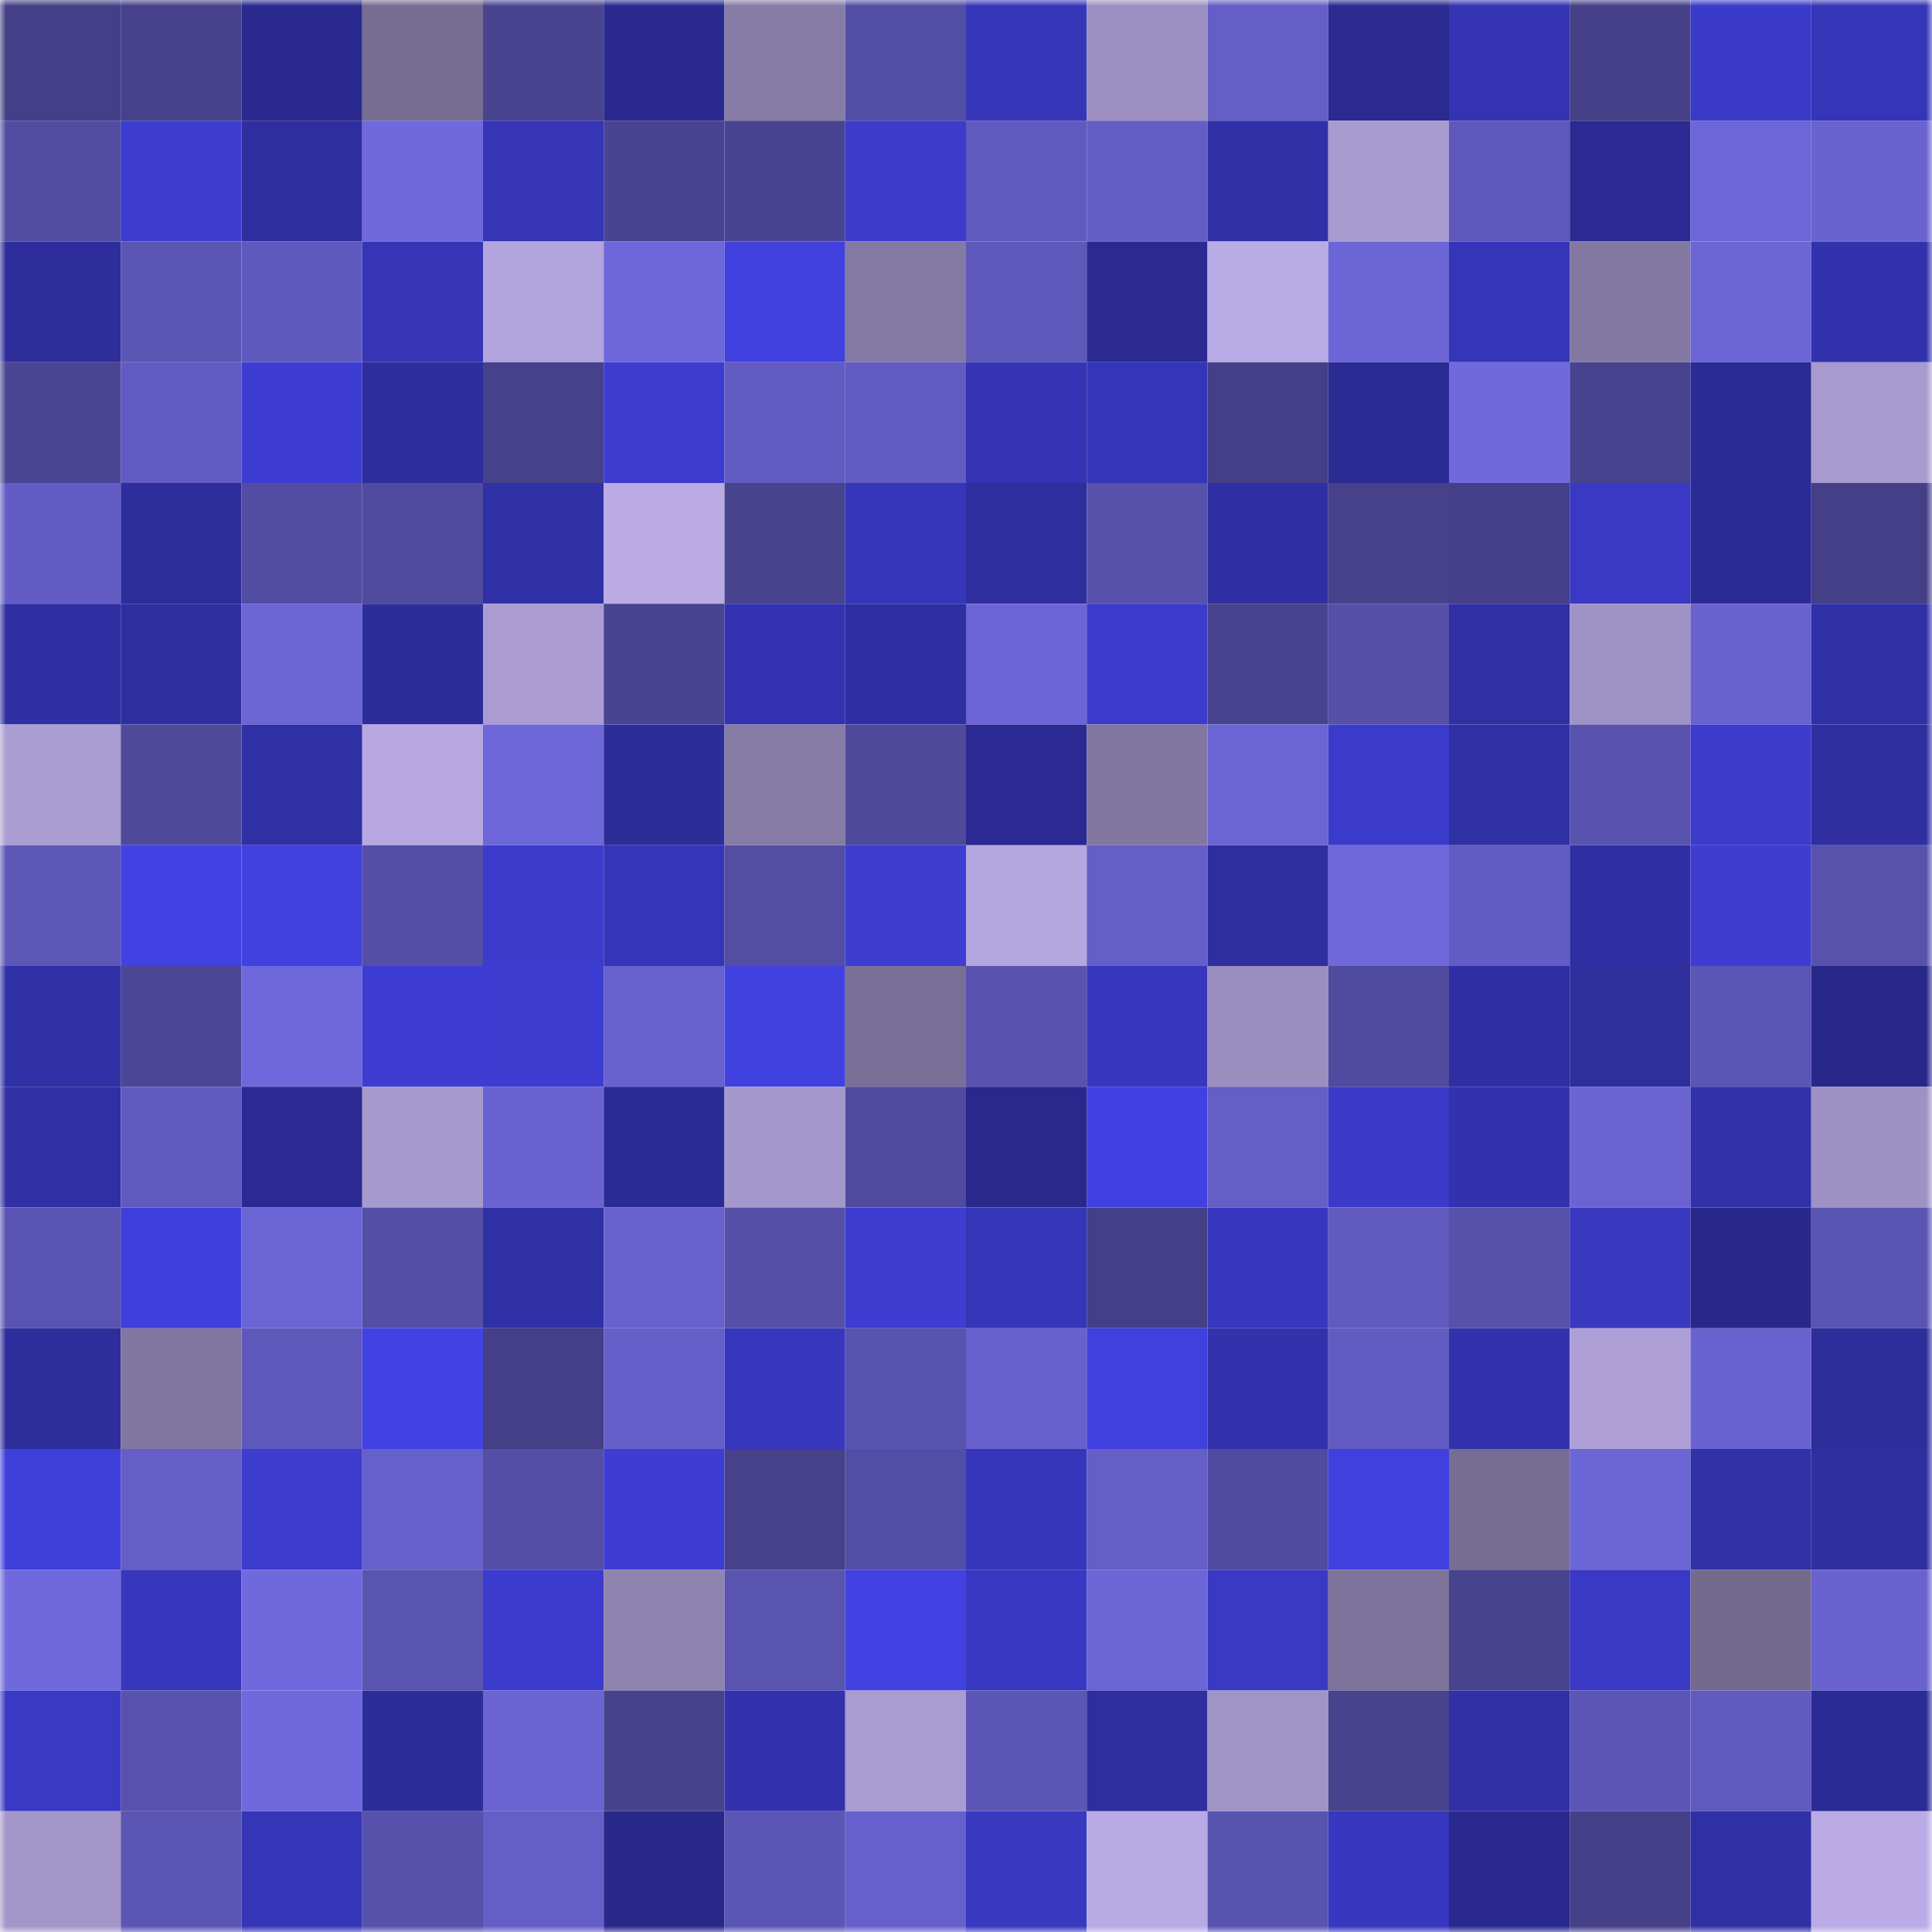 <svg viewBox="0 0 160 160" fill="none" role="img" xmlns="http://www.w3.org/2000/svg" width="240" height="240" name="farcaster%2Ctrc20.eth"><mask id="1051742437" mask-type="alpha" maskUnits="userSpaceOnUse" x="0" y="0" width="160" height="160"><rect width="160" height="160" fill="#FFFFFF"></rect></mask><g mask="url(#1051742437)"><rect x="0" y="0" width="10" height="10" fill="#443f86"></rect><rect x="10" y="0" width="10" height="10" fill="#46418a"></rect><rect x="20" y="0" width="10" height="10" fill="#29298e"></rect><rect x="30" y="0" width="10" height="10" fill="#766d92"></rect><rect x="40" y="0" width="10" height="10" fill="#494490"></rect><rect x="50" y="0" width="10" height="10" fill="#29298f"></rect><rect x="60" y="0" width="10" height="10" fill="#867ca6"></rect><rect x="70" y="0" width="10" height="10" fill="#534ea5"></rect><rect x="80" y="0" width="10" height="10" fill="#3636b9"></rect><rect x="90" y="0" width="10" height="10" fill="#9c8fc1"></rect><rect x="100" y="0" width="10" height="10" fill="#655ec7"></rect><rect x="110" y="0" width="10" height="10" fill="#2a2a91"></rect><rect x="120" y="0" width="10" height="10" fill="#3434b3"></rect><rect x="130" y="0" width="10" height="10" fill="#454088"></rect><rect x="140" y="0" width="10" height="10" fill="#3a3ac8"></rect><rect x="150" y="0" width="10" height="10" fill="#3535b8"></rect><rect x="0" y="10" width="10" height="10" fill="#524ca2"></rect><rect x="10" y="10" width="10" height="10" fill="#3c3cd0"></rect><rect x="20" y="10" width="10" height="10" fill="#2e2e9e"></rect><rect x="30" y="10" width="10" height="10" fill="#7069de"></rect><rect x="40" y="10" width="10" height="10" fill="#3535b6"></rect><rect x="50" y="10" width="10" height="10" fill="#494491"></rect><rect x="60" y="10" width="10" height="10" fill="#494491"></rect><rect x="70" y="10" width="10" height="10" fill="#3b3bcc"></rect><rect x="80" y="10" width="10" height="10" fill="#605abf"></rect><rect x="90" y="10" width="10" height="10" fill="#635dc4"></rect><rect x="100" y="10" width="10" height="10" fill="#3030a6"></rect><rect x="110" y="10" width="10" height="10" fill="#a89bd0"></rect><rect x="120" y="10" width="10" height="10" fill="#5e58ba"></rect><rect x="130" y="10" width="10" height="10" fill="#2a2a92"></rect><rect x="140" y="10" width="10" height="10" fill="#6d66d8"></rect><rect x="150" y="10" width="10" height="10" fill="#6962cf"></rect><rect x="0" y="20" width="10" height="10" fill="#2d2d9c"></rect><rect x="10" y="20" width="10" height="10" fill="#5b55b4"></rect><rect x="20" y="20" width="10" height="10" fill="#6059bd"></rect><rect x="30" y="20" width="10" height="10" fill="#3535b6"></rect><rect x="40" y="20" width="10" height="10" fill="#b2a4dc"></rect><rect x="50" y="20" width="10" height="10" fill="#6e67d9"></rect><rect x="60" y="20" width="10" height="10" fill="#4141df"></rect><rect x="70" y="20" width="10" height="10" fill="#8379a2"></rect><rect x="80" y="20" width="10" height="10" fill="#5e58ba"></rect><rect x="90" y="20" width="10" height="10" fill="#2a2a90"></rect><rect x="100" y="20" width="10" height="10" fill="#b9abe5"></rect><rect x="110" y="20" width="10" height="10" fill="#6c65d6"></rect><rect x="120" y="20" width="10" height="10" fill="#3535b8"></rect><rect x="130" y="20" width="10" height="10" fill="#8378a2"></rect><rect x="140" y="20" width="10" height="10" fill="#6c65d6"></rect><rect x="150" y="20" width="10" height="10" fill="#3232ac"></rect><rect x="0" y="30" width="10" height="10" fill="#4a4593"></rect><rect x="10" y="30" width="10" height="10" fill="#625bc2"></rect><rect x="20" y="30" width="10" height="10" fill="#3d3dd4"></rect><rect x="30" y="30" width="10" height="10" fill="#2d2d9d"></rect><rect x="40" y="30" width="10" height="10" fill="#46418b"></rect><rect x="50" y="30" width="10" height="10" fill="#3c3cce"></rect><rect x="60" y="30" width="10" height="10" fill="#625bc1"></rect><rect x="70" y="30" width="10" height="10" fill="#625bc1"></rect><rect x="80" y="30" width="10" height="10" fill="#3434b4"></rect><rect x="90" y="30" width="10" height="10" fill="#3535b9"></rect><rect x="100" y="30" width="10" height="10" fill="#443f86"></rect><rect x="110" y="30" width="10" height="10" fill="#2b2b94"></rect><rect x="120" y="30" width="10" height="10" fill="#7069de"></rect><rect x="130" y="30" width="10" height="10" fill="#48438e"></rect><rect x="140" y="30" width="10" height="10" fill="#2b2b95"></rect><rect x="150" y="30" width="10" height="10" fill="#a79acf"></rect><rect x="0" y="40" width="10" height="10" fill="#635cc4"></rect><rect x="10" y="40" width="10" height="10" fill="#2d2d9c"></rect><rect x="20" y="40" width="10" height="10" fill="#524ca2"></rect><rect x="30" y="40" width="10" height="10" fill="#504b9e"></rect><rect x="40" y="40" width="10" height="10" fill="#3030a6"></rect><rect x="50" y="40" width="10" height="10" fill="#baabe5"></rect><rect x="60" y="40" width="10" height="10" fill="#47438d"></rect><rect x="70" y="40" width="10" height="10" fill="#3636bb"></rect><rect x="80" y="40" width="10" height="10" fill="#2e2e9f"></rect><rect x="90" y="40" width="10" height="10" fill="#5751ab"></rect><rect x="100" y="40" width="10" height="10" fill="#2f2fa3"></rect><rect x="110" y="40" width="10" height="10" fill="#46418a"></rect><rect x="120" y="40" width="10" height="10" fill="#443f87"></rect><rect x="130" y="40" width="10" height="10" fill="#3939c6"></rect><rect x="140" y="40" width="10" height="10" fill="#2b2b95"></rect><rect x="150" y="40" width="10" height="10" fill="#443f86"></rect><rect x="0" y="50" width="10" height="10" fill="#2f2fa3"></rect><rect x="10" y="50" width="10" height="10" fill="#2f2fa2"></rect><rect x="20" y="50" width="10" height="10" fill="#6c65d5"></rect><rect x="30" y="50" width="10" height="10" fill="#2d2d9a"></rect><rect x="40" y="50" width="10" height="10" fill="#aa9cd2"></rect><rect x="50" y="50" width="10" height="10" fill="#494491"></rect><rect x="60" y="50" width="10" height="10" fill="#3333b1"></rect><rect x="70" y="50" width="10" height="10" fill="#2f2fa4"></rect><rect x="80" y="50" width="10" height="10" fill="#6d65d7"></rect><rect x="90" y="50" width="10" height="10" fill="#3b3bcd"></rect><rect x="100" y="50" width="10" height="10" fill="#48438f"></rect><rect x="110" y="50" width="10" height="10" fill="#5650a9"></rect><rect x="120" y="50" width="10" height="10" fill="#3030a5"></rect><rect x="130" y="50" width="10" height="10" fill="#9f93c5"></rect><rect x="140" y="50" width="10" height="10" fill="#6962cf"></rect><rect x="150" y="50" width="10" height="10" fill="#3030a7"></rect><rect x="0" y="60" width="10" height="10" fill="#aa9dd2"></rect><rect x="10" y="60" width="10" height="10" fill="#504a9d"></rect><rect x="20" y="60" width="10" height="10" fill="#3030a5"></rect><rect x="30" y="60" width="10" height="10" fill="#b7a8e2"></rect><rect x="40" y="60" width="10" height="10" fill="#6e67da"></rect><rect x="50" y="60" width="10" height="10" fill="#2d2d9a"></rect><rect x="60" y="60" width="10" height="10" fill="#857ba5"></rect><rect x="70" y="60" width="10" height="10" fill="#4e499a"></rect><rect x="80" y="60" width="10" height="10" fill="#2a2a92"></rect><rect x="90" y="60" width="10" height="10" fill="#8177a0"></rect><rect x="100" y="60" width="10" height="10" fill="#6b64d4"></rect><rect x="110" y="60" width="10" height="10" fill="#3b3bcb"></rect><rect x="120" y="60" width="10" height="10" fill="#3030a5"></rect><rect x="130" y="60" width="10" height="10" fill="#5953af"></rect><rect x="140" y="60" width="10" height="10" fill="#3b3bcc"></rect><rect x="150" y="60" width="10" height="10" fill="#2f2fa1"></rect><rect x="0" y="70" width="10" height="10" fill="#5d57b8"></rect><rect x="10" y="70" width="10" height="10" fill="#4242e4"></rect><rect x="20" y="70" width="10" height="10" fill="#4141e0"></rect><rect x="30" y="70" width="10" height="10" fill="#544ea6"></rect><rect x="40" y="70" width="10" height="10" fill="#3b3bcc"></rect><rect x="50" y="70" width="10" height="10" fill="#3535b7"></rect><rect x="60" y="70" width="10" height="10" fill="#534da4"></rect><rect x="70" y="70" width="10" height="10" fill="#3d3dd2"></rect><rect x="80" y="70" width="10" height="10" fill="#b4a6de"></rect><rect x="90" y="70" width="10" height="10" fill="#655ec7"></rect><rect x="100" y="70" width="10" height="10" fill="#2e2ea0"></rect><rect x="110" y="70" width="10" height="10" fill="#6f68db"></rect><rect x="120" y="70" width="10" height="10" fill="#635cc4"></rect><rect x="130" y="70" width="10" height="10" fill="#2f2fa3"></rect><rect x="140" y="70" width="10" height="10" fill="#3d3dd1"></rect><rect x="150" y="70" width="10" height="10" fill="#5852ad"></rect><rect x="0" y="80" width="10" height="10" fill="#3030a6"></rect><rect x="10" y="80" width="10" height="10" fill="#4b4695"></rect><rect x="20" y="80" width="10" height="10" fill="#6f68dc"></rect><rect x="30" y="80" width="10" height="10" fill="#3d3dd3"></rect><rect x="40" y="80" width="10" height="10" fill="#3d3dd2"></rect><rect x="50" y="80" width="10" height="10" fill="#6861ce"></rect><rect x="60" y="80" width="10" height="10" fill="#4141e0"></rect><rect x="70" y="80" width="10" height="10" fill="#7a7097"></rect><rect x="80" y="80" width="10" height="10" fill="#5953af"></rect><rect x="90" y="80" width="10" height="10" fill="#3737be"></rect><rect x="100" y="80" width="10" height="10" fill="#9a8ebe"></rect><rect x="110" y="80" width="10" height="10" fill="#504b9e"></rect><rect x="120" y="80" width="10" height="10" fill="#2f2fa3"></rect><rect x="130" y="80" width="10" height="10" fill="#2e2e9d"></rect><rect x="140" y="80" width="10" height="10" fill="#5b55b5"></rect><rect x="150" y="80" width="10" height="10" fill="#28288a"></rect><rect x="0" y="90" width="10" height="10" fill="#3030a4"></rect><rect x="10" y="90" width="10" height="10" fill="#605abf"></rect><rect x="20" y="90" width="10" height="10" fill="#2a2a92"></rect><rect x="30" y="90" width="10" height="10" fill="#a699cd"></rect><rect x="40" y="90" width="10" height="10" fill="#6962d0"></rect><rect x="50" y="90" width="10" height="10" fill="#2b2b95"></rect><rect x="60" y="90" width="10" height="10" fill="#a598cc"></rect><rect x="70" y="90" width="10" height="10" fill="#514b9f"></rect><rect x="80" y="90" width="10" height="10" fill="#29298c"></rect><rect x="90" y="90" width="10" height="10" fill="#4141e1"></rect><rect x="100" y="90" width="10" height="10" fill="#655ec7"></rect><rect x="110" y="90" width="10" height="10" fill="#3a3ac8"></rect><rect x="120" y="90" width="10" height="10" fill="#3232ae"></rect><rect x="130" y="90" width="10" height="10" fill="#6a63d1"></rect><rect x="140" y="90" width="10" height="10" fill="#3131a9"></rect><rect x="150" y="90" width="10" height="10" fill="#9e91c3"></rect><rect x="0" y="100" width="10" height="10" fill="#5953b1"></rect><rect x="10" y="100" width="10" height="10" fill="#3f3fdb"></rect><rect x="20" y="100" width="10" height="10" fill="#6b64d4"></rect><rect x="30" y="100" width="10" height="10" fill="#544ea6"></rect><rect x="40" y="100" width="10" height="10" fill="#3030a6"></rect><rect x="50" y="100" width="10" height="10" fill="#6861ce"></rect><rect x="60" y="100" width="10" height="10" fill="#5650a9"></rect><rect x="70" y="100" width="10" height="10" fill="#3d3dd2"></rect><rect x="80" y="100" width="10" height="10" fill="#3535b7"></rect><rect x="90" y="100" width="10" height="10" fill="#444087"></rect><rect x="100" y="100" width="10" height="10" fill="#3737bf"></rect><rect x="110" y="100" width="10" height="10" fill="#615abf"></rect><rect x="120" y="100" width="10" height="10" fill="#5751ac"></rect><rect x="130" y="100" width="10" height="10" fill="#3838c0"></rect><rect x="140" y="100" width="10" height="10" fill="#28288a"></rect><rect x="150" y="100" width="10" height="10" fill="#5a54b3"></rect><rect x="0" y="110" width="10" height="10" fill="#2d2d9b"></rect><rect x="10" y="110" width="10" height="10" fill="#8177a0"></rect><rect x="20" y="110" width="10" height="10" fill="#5f58bb"></rect><rect x="30" y="110" width="10" height="10" fill="#4242e4"></rect><rect x="40" y="110" width="10" height="10" fill="#443f86"></rect><rect x="50" y="110" width="10" height="10" fill="#655fc9"></rect><rect x="60" y="110" width="10" height="10" fill="#3737bd"></rect><rect x="70" y="110" width="10" height="10" fill="#5953b0"></rect><rect x="80" y="110" width="10" height="10" fill="#6861cd"></rect><rect x="90" y="110" width="10" height="10" fill="#4040de"></rect><rect x="100" y="110" width="10" height="10" fill="#3232ad"></rect><rect x="110" y="110" width="10" height="10" fill="#625cc2"></rect><rect x="120" y="110" width="10" height="10" fill="#3232ac"></rect><rect x="130" y="110" width="10" height="10" fill="#aea0d7"></rect><rect x="140" y="110" width="10" height="10" fill="#6962d0"></rect><rect x="150" y="110" width="10" height="10" fill="#2d2d9b"></rect><rect x="0" y="120" width="10" height="10" fill="#3f3fda"></rect><rect x="10" y="120" width="10" height="10" fill="#655ec7"></rect><rect x="20" y="120" width="10" height="10" fill="#3c3cce"></rect><rect x="30" y="120" width="10" height="10" fill="#6660cb"></rect><rect x="40" y="120" width="10" height="10" fill="#544ea6"></rect><rect x="50" y="120" width="10" height="10" fill="#3d3dd4"></rect><rect x="60" y="120" width="10" height="10" fill="#46418a"></rect><rect x="70" y="120" width="10" height="10" fill="#534ea5"></rect><rect x="80" y="120" width="10" height="10" fill="#3636ba"></rect><rect x="90" y="120" width="10" height="10" fill="#655ec7"></rect><rect x="100" y="120" width="10" height="10" fill="#504b9e"></rect><rect x="110" y="120" width="10" height="10" fill="#4040df"></rect><rect x="120" y="120" width="10" height="10" fill="#766d92"></rect><rect x="130" y="120" width="10" height="10" fill="#6c65d6"></rect><rect x="140" y="120" width="10" height="10" fill="#3131a8"></rect><rect x="150" y="120" width="10" height="10" fill="#2f2fa1"></rect><rect x="0" y="130" width="10" height="10" fill="#7068dd"></rect><rect x="10" y="130" width="10" height="10" fill="#3737be"></rect><rect x="20" y="130" width="10" height="10" fill="#7068dd"></rect><rect x="30" y="130" width="10" height="10" fill="#5a54b1"></rect><rect x="40" y="130" width="10" height="10" fill="#3b3bcd"></rect><rect x="50" y="130" width="10" height="10" fill="#8f83b0"></rect><rect x="60" y="130" width="10" height="10" fill="#5a54b1"></rect><rect x="70" y="130" width="10" height="10" fill="#4242e3"></rect><rect x="80" y="130" width="10" height="10" fill="#3838c2"></rect><rect x="90" y="130" width="10" height="10" fill="#6c65d5"></rect><rect x="100" y="130" width="10" height="10" fill="#3939c4"></rect><rect x="110" y="130" width="10" height="10" fill="#7d739b"></rect><rect x="120" y="130" width="10" height="10" fill="#47438d"></rect><rect x="130" y="130" width="10" height="10" fill="#3939c6"></rect><rect x="140" y="130" width="10" height="10" fill="#736a8e"></rect><rect x="150" y="130" width="10" height="10" fill="#6962cf"></rect><rect x="0" y="140" width="10" height="10" fill="#3939c6"></rect><rect x="10" y="140" width="10" height="10" fill="#5852ae"></rect><rect x="20" y="140" width="10" height="10" fill="#7068dd"></rect><rect x="30" y="140" width="10" height="10" fill="#2d2d9a"></rect><rect x="40" y="140" width="10" height="10" fill="#6a63d1"></rect><rect x="50" y="140" width="10" height="10" fill="#46428b"></rect><rect x="60" y="140" width="10" height="10" fill="#3232ac"></rect><rect x="70" y="140" width="10" height="10" fill="#a99cd2"></rect><rect x="80" y="140" width="10" height="10" fill="#5c56b6"></rect><rect x="90" y="140" width="10" height="10" fill="#2e2e9f"></rect><rect x="100" y="140" width="10" height="10" fill="#a094c7"></rect><rect x="110" y="140" width="10" height="10" fill="#47438d"></rect><rect x="120" y="140" width="10" height="10" fill="#3030a7"></rect><rect x="130" y="140" width="10" height="10" fill="#5c55b5"></rect><rect x="140" y="140" width="10" height="10" fill="#615bc0"></rect><rect x="150" y="140" width="10" height="10" fill="#2b2b95"></rect><rect x="0" y="150" width="10" height="10" fill="#a396c9"></rect><rect x="10" y="150" width="10" height="10" fill="#5b55b4"></rect><rect x="20" y="150" width="10" height="10" fill="#3535b7"></rect><rect x="30" y="150" width="10" height="10" fill="#5751ac"></rect><rect x="40" y="150" width="10" height="10" fill="#655ec7"></rect><rect x="50" y="150" width="10" height="10" fill="#282889"></rect><rect x="60" y="150" width="10" height="10" fill="#5b55b5"></rect><rect x="70" y="150" width="10" height="10" fill="#6760cc"></rect><rect x="80" y="150" width="10" height="10" fill="#3838c1"></rect><rect x="90" y="150" width="10" height="10" fill="#b8aae4"></rect><rect x="100" y="150" width="10" height="10" fill="#5953b0"></rect><rect x="110" y="150" width="10" height="10" fill="#3737bf"></rect><rect x="120" y="150" width="10" height="10" fill="#29298f"></rect><rect x="130" y="150" width="10" height="10" fill="#454088"></rect><rect x="140" y="150" width="10" height="10" fill="#3030a5"></rect><rect x="150" y="150" width="10" height="10" fill="#baabe6"></rect></g></svg>